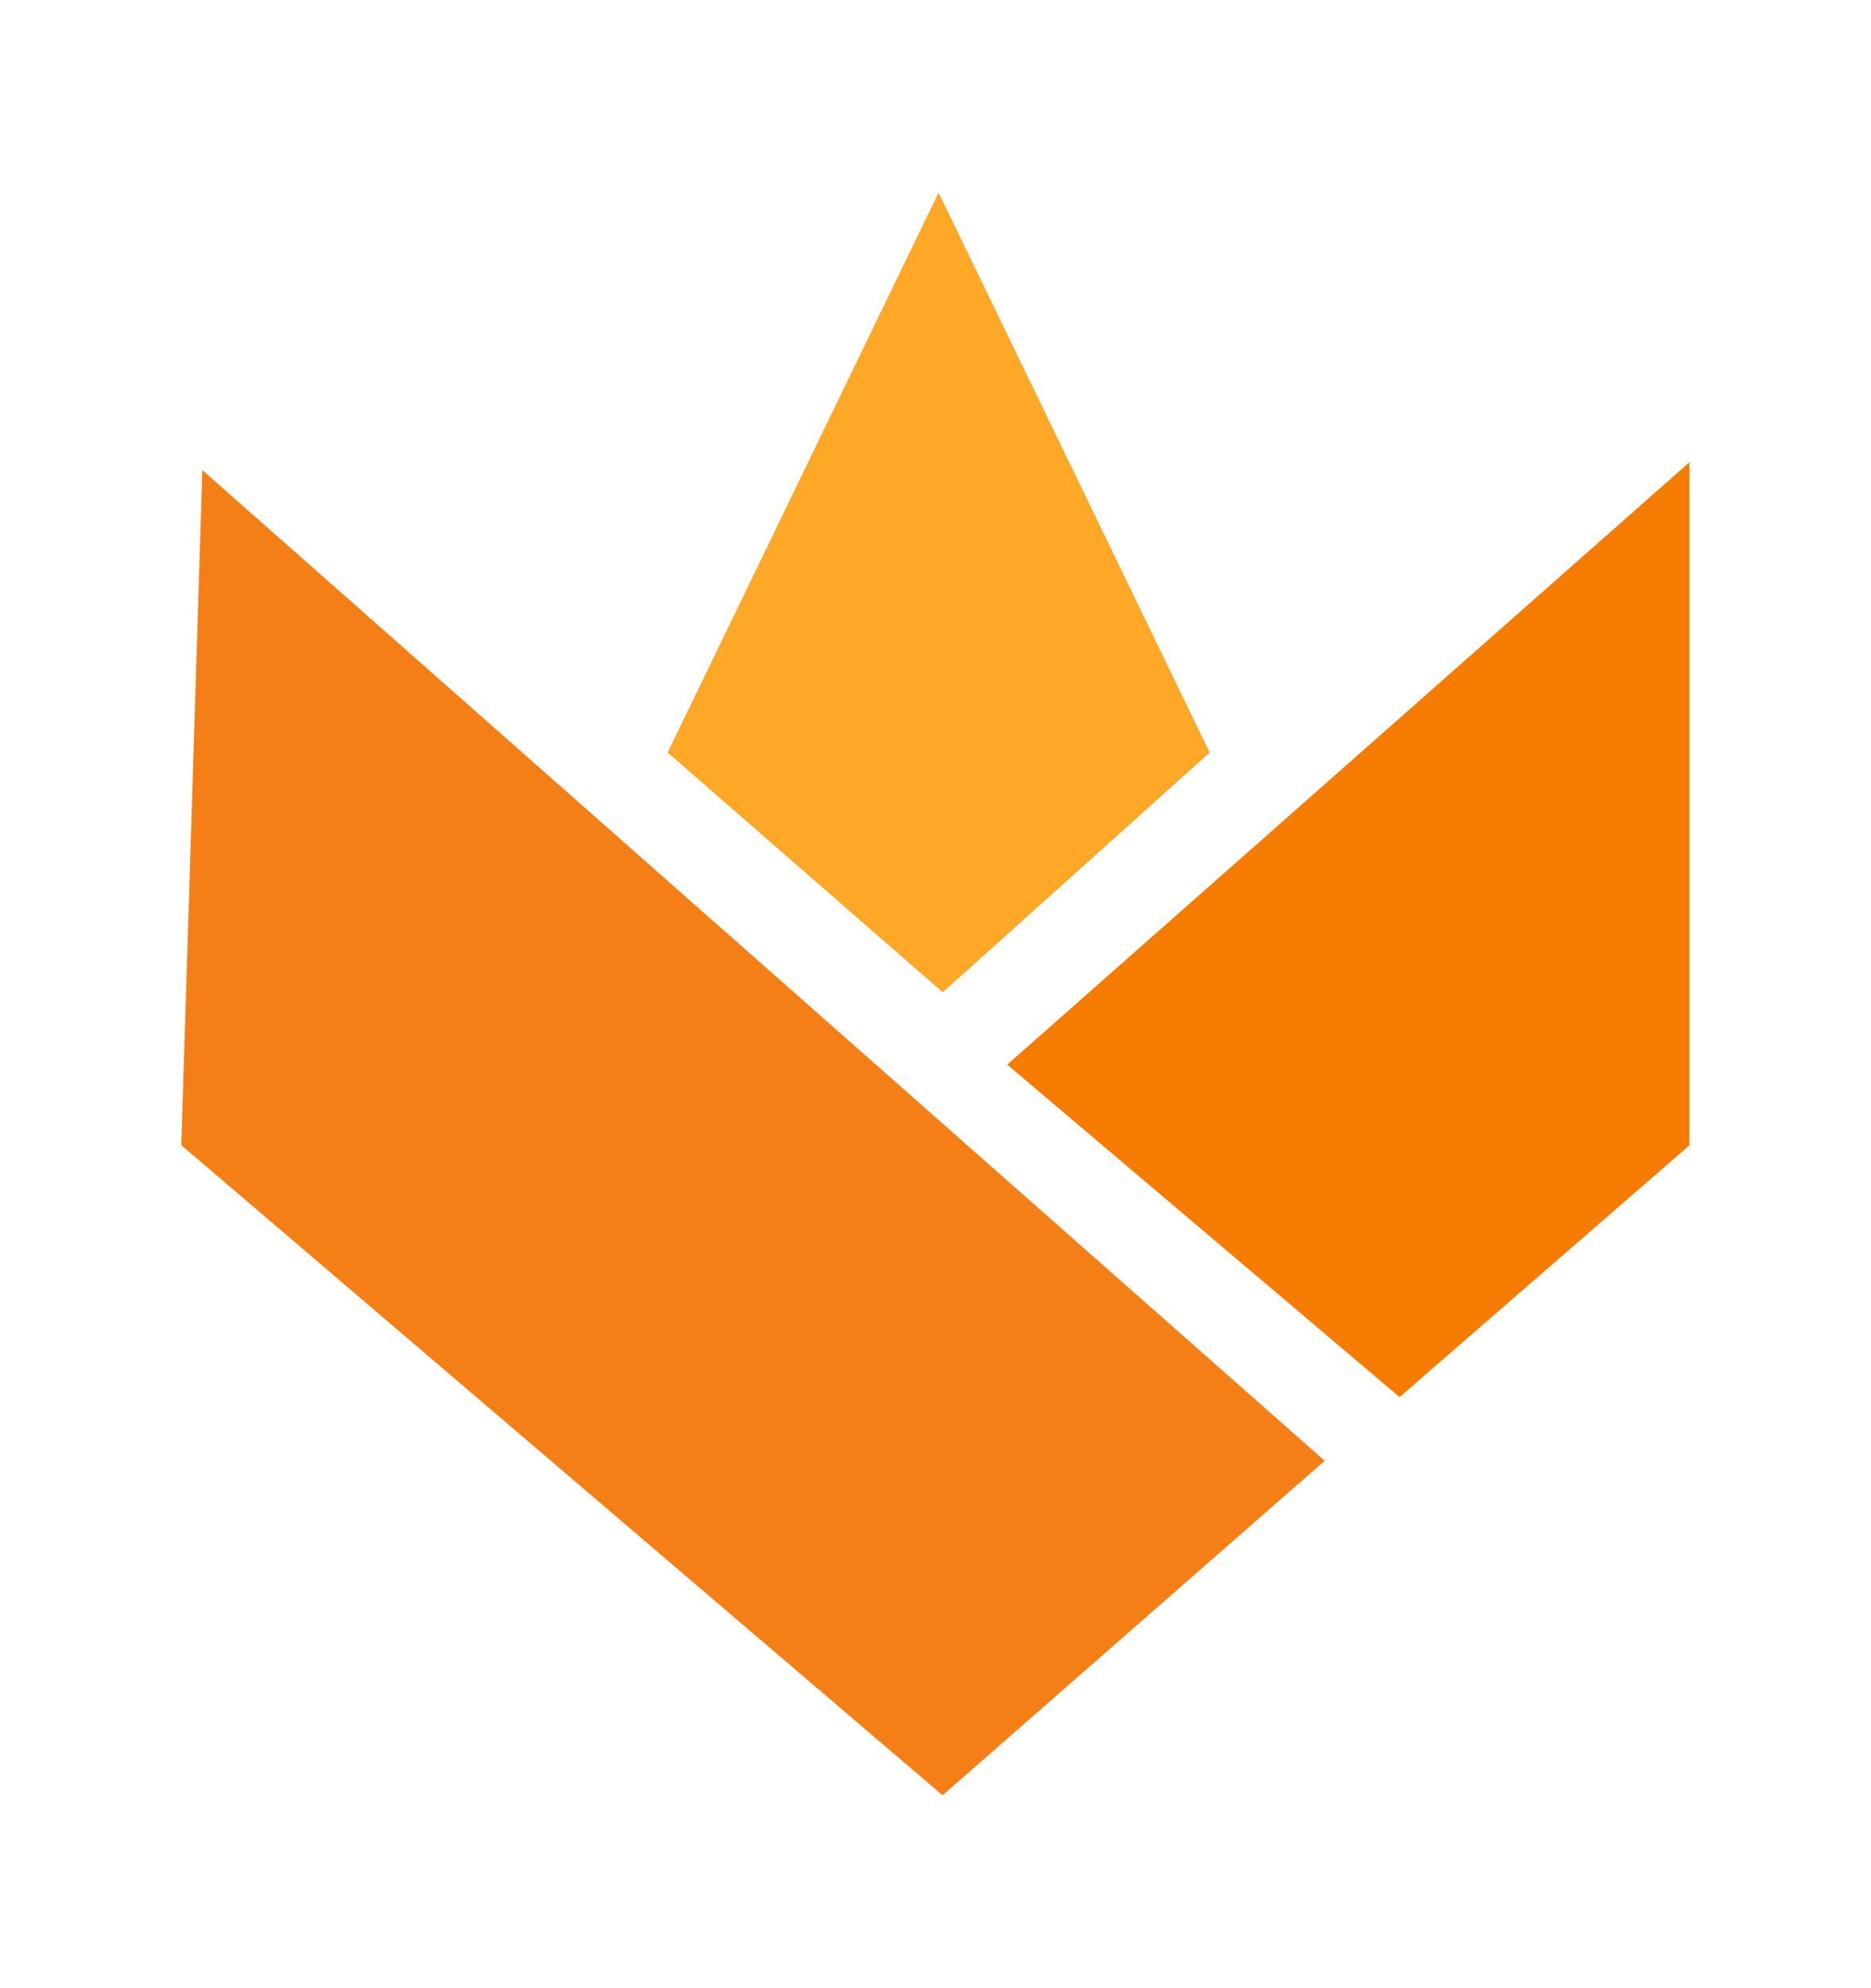 <svg fill="none" version="1.1" viewBox="0 0 64 68" xmlns="http://www.w3.org/2000/svg">
 <g transform="matrix(1.016 0 0 1.016 -.517 -.549)">
  <path d="m32.109 7.025-9.122 18.849 9.262 8.07 8.988-8.07z" fill="#faa520" style="fill:#ffa726;stroke-width:.793"/>
  <path d="m7.321 16.366-0.709 22.724 25.631 21.886 12.865-11.261z" fill="#f78f28" style="fill:#f57f17;stroke-width:.793"/>
  <path d="m57.388 39.096v-22.996l-22.969 20.28 13.209 11.191z" fill="#e18026" style="fill:#f57c00;stroke-width:.793"/>
 </g>
</svg>

